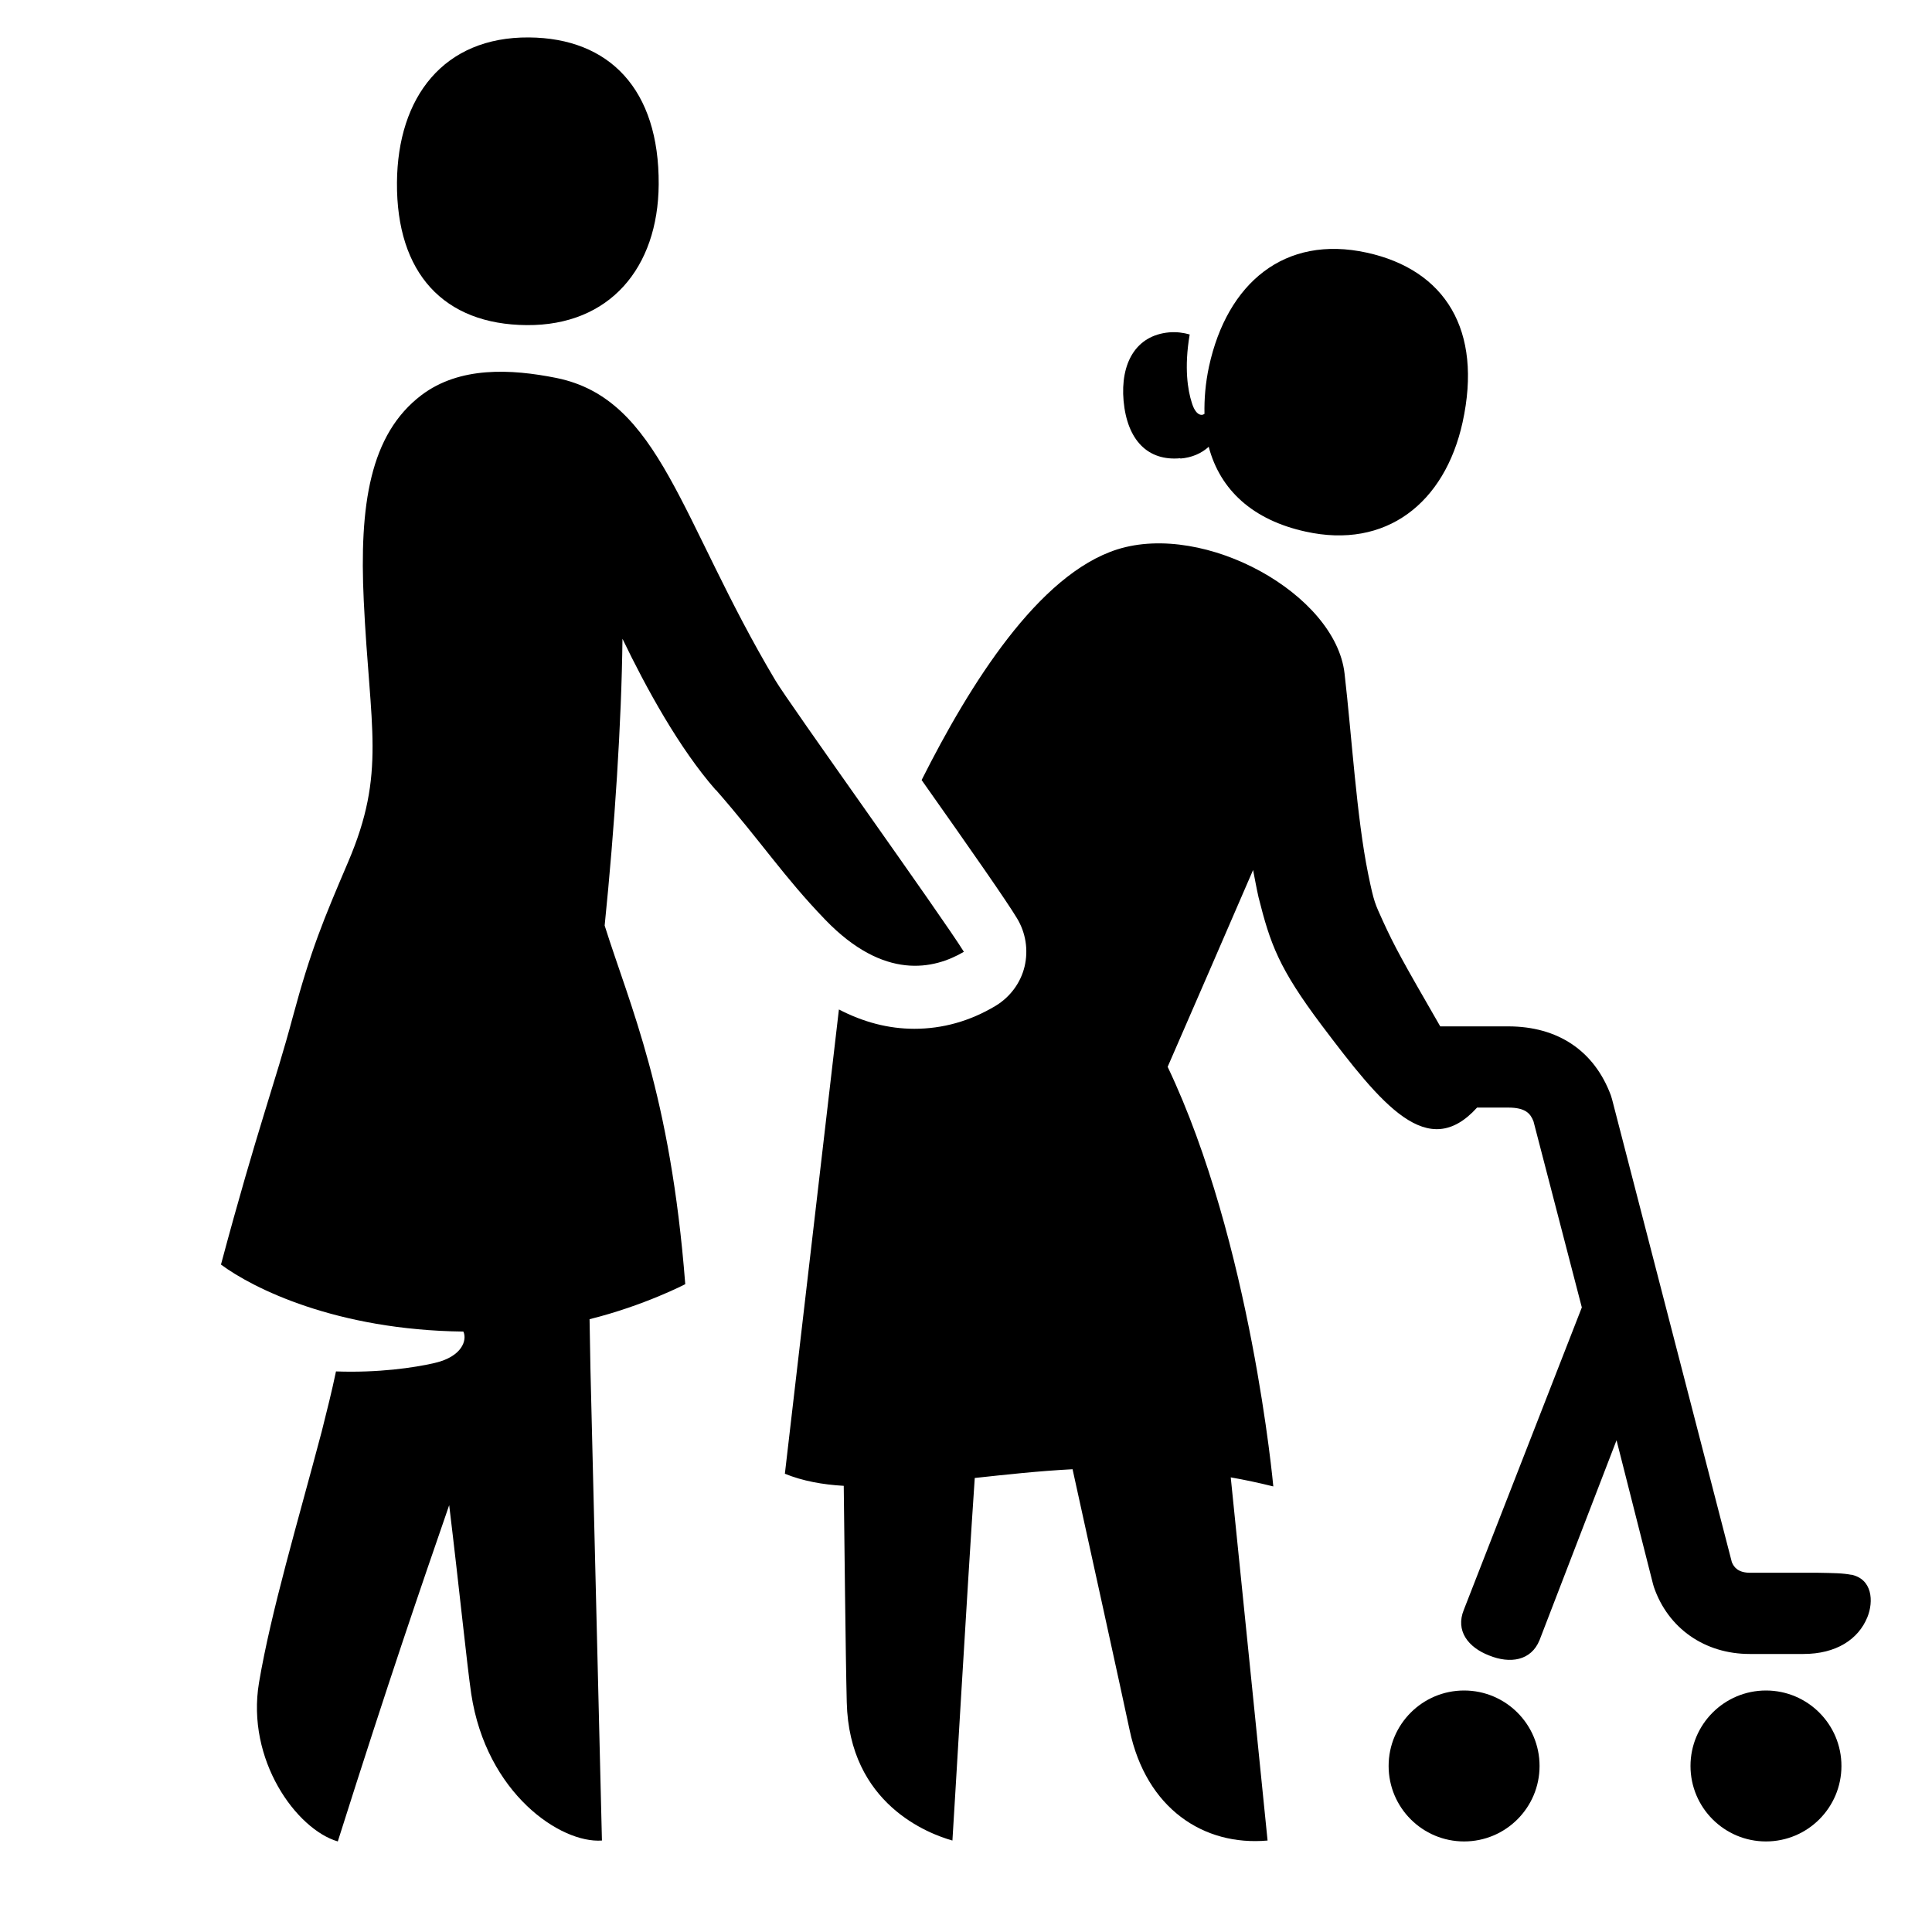 <?xml version="1.0" encoding="UTF-8" standalone="no"?>
<svg xmlns="http://www.w3.org/2000/svg" xmlns:xlink="http://www.w3.org/1999/xlink" id="Laag_1" viewBox="0 0 64 64">
  <defs>
    <style>.cls-1{fill:none;}.cls-2{clip-path:url(#clippath);}.cls-3{clip-path:url(#clippath-1);}</style>
    <clipPath id="clippath">
      <rect class="cls-1" height="64" width="64"/>
    </clipPath>
    <clipPath id="clippath-1">
      <rect class="cls-1" height="64" width="64"/>
    </clipPath>
  </defs>
  <g class="cls-2">
    <g class="cls-3">
      <path d="M39.1,15.19c.38-.03,.7-.17,.94-.39,.38,1.44,1.47,2.43,3.21,2.81,2.66,.59,4.61-.94,5.2-3.62,.67-3.06-.58-5.05-3.17-5.62-2.73-.6-4.63,1.01-5.23,3.77-.12,.56-.16,1.08-.15,1.57-.11,.08-.3,.03-.42-.37-.13-.4-.26-1.15-.07-2.26-.21-.06-.43-.09-.68-.07-1.11,.1-1.62,1.03-1.51,2.27,.12,1.31,.81,2,1.88,1.9"/>
      <path d="M48.5,56c-1.38,0-2.5,1.12-2.5,2.5s1.12,2.5,2.5,2.5,2.5-1.12,2.5-2.5-1.12-2.5-2.5-2.5"/>
      <path d="M58.5,56c-1.38,0-2.5,1.12-2.5,2.5s1.12,2.5,2.5,2.5,2.5-1.12,2.5-2.5-1.12-2.5-2.5-2.5"/>
      <path d="M61.34,52.17c-.3-.06-.6-.06-1.11-.07-.01,0-.02,0-.03,0h-2.22c-.4,0-.54-.18-.61-.35l-3.97-15.34s-.03-.09-.04-.13c-.55-1.47-1.75-2.28-3.4-2.28h-2.25c-1.28-2.22-1.51-2.64-1.9-3.49-.26-.58-.29-.59-.49-1.57-.38-1.87-.54-4.55-.78-6.63-.3-2.63-4.62-5.03-7.53-4.11-2.61,.83-4.88,4.46-6.48,7.64,1.68,2.38,2.81,4,3.16,4.58,.29,.48,.38,1.05,.25,1.6-.13,.54-.48,1.01-.96,1.3-.85,.51-1.76,.76-2.69,.76-.86,0-1.69-.22-2.5-.64l-1.79,15.38c.59,.24,1.25,.36,1.95,.4,.02,1.5,.06,5.62,.1,7.17,.08,3.38,2.72,4.36,3.5,4.58,.03-.4,.5-8.5,.74-12.01,1.02-.11,2.1-.23,3.24-.29,.46,2.09,1.67,7.59,1.89,8.64,.55,2.6,2.45,3.85,4.57,3.66,0,0-.81-8.03-1.22-12.03,.46,.08,.93,.18,1.41,.3,0,0-.73-8.08-3.5-13.9,.91-2.08,1.91-4.4,2.83-6.52,.06,.3,.11,.59,.18,.9,.39,1.55,.67,2.35,2.09,4.24,2,2.65,3.51,4.54,5.15,2.73h1.03c.58,0,.74,.2,.84,.46l1.6,6.16-3.91,10.02c-.28,.69,.14,1.24,.84,1.51,.69,.28,1.39,.18,1.67-.51l2.55-6.62,1.21,4.77s.02,.07,.03,.1c.47,1.36,1.68,2.21,3.17,2.21h1.78c1.08,0,1.82-.48,2.12-1.22,.21-.52,.17-1.27-.55-1.41"/>
      <path d="M23.71,26.16c1.53,1.75,2.25,2.88,3.63,4.31,1.95,2.02,3.6,1.64,4.59,1.06-.71-1.15-5.83-8.28-6.25-9-3.16-5.31-3.8-9.31-7.25-10.01-1.5-.3-3.2-.39-4.47,.57-1.71,1.3-2.06,3.64-1.91,6.81,.2,4.23,.75,5.69-.52,8.66-.81,1.9-1.23,2.89-1.84,5.16-.57,2.14-1.16,3.65-2.37,8.17,1.05,.78,3.81,2.17,8.03,2.22,.13,.28-.04,.83-.95,1.04-.69,.16-1.87,.33-3.27,.28-.14,.67-.29,1.26-.47,1.98-.8,3.03-1.68,5.96-2.08,8.33-.43,2.56,1.24,4.86,2.61,5.26,1.72-5.43,2.72-8.33,3.69-11.14,.34,2.81,.59,5.3,.73,6.25,.5,3.3,2.96,4.96,4.33,4.86l-.38-15.59c-.01-.56-.02-1.12-.03-1.68,1.81-.45,3.17-1.16,3.17-1.16-.49-6.31-1.83-9.21-2.67-11.88,.33-3.25,.56-6.74,.59-9.5,.79,1.64,1.88,3.63,3.09,5.01"/>
      <path d="M17.45,10.77c2.74,.02,4.35-1.89,4.37-4.66,.02-3.15-1.63-4.85-4.3-4.87-2.82-.02-4.35,1.97-4.37,4.81-.02,3,1.55,4.7,4.3,4.72"/>
    </g>
  </g>
</svg>
